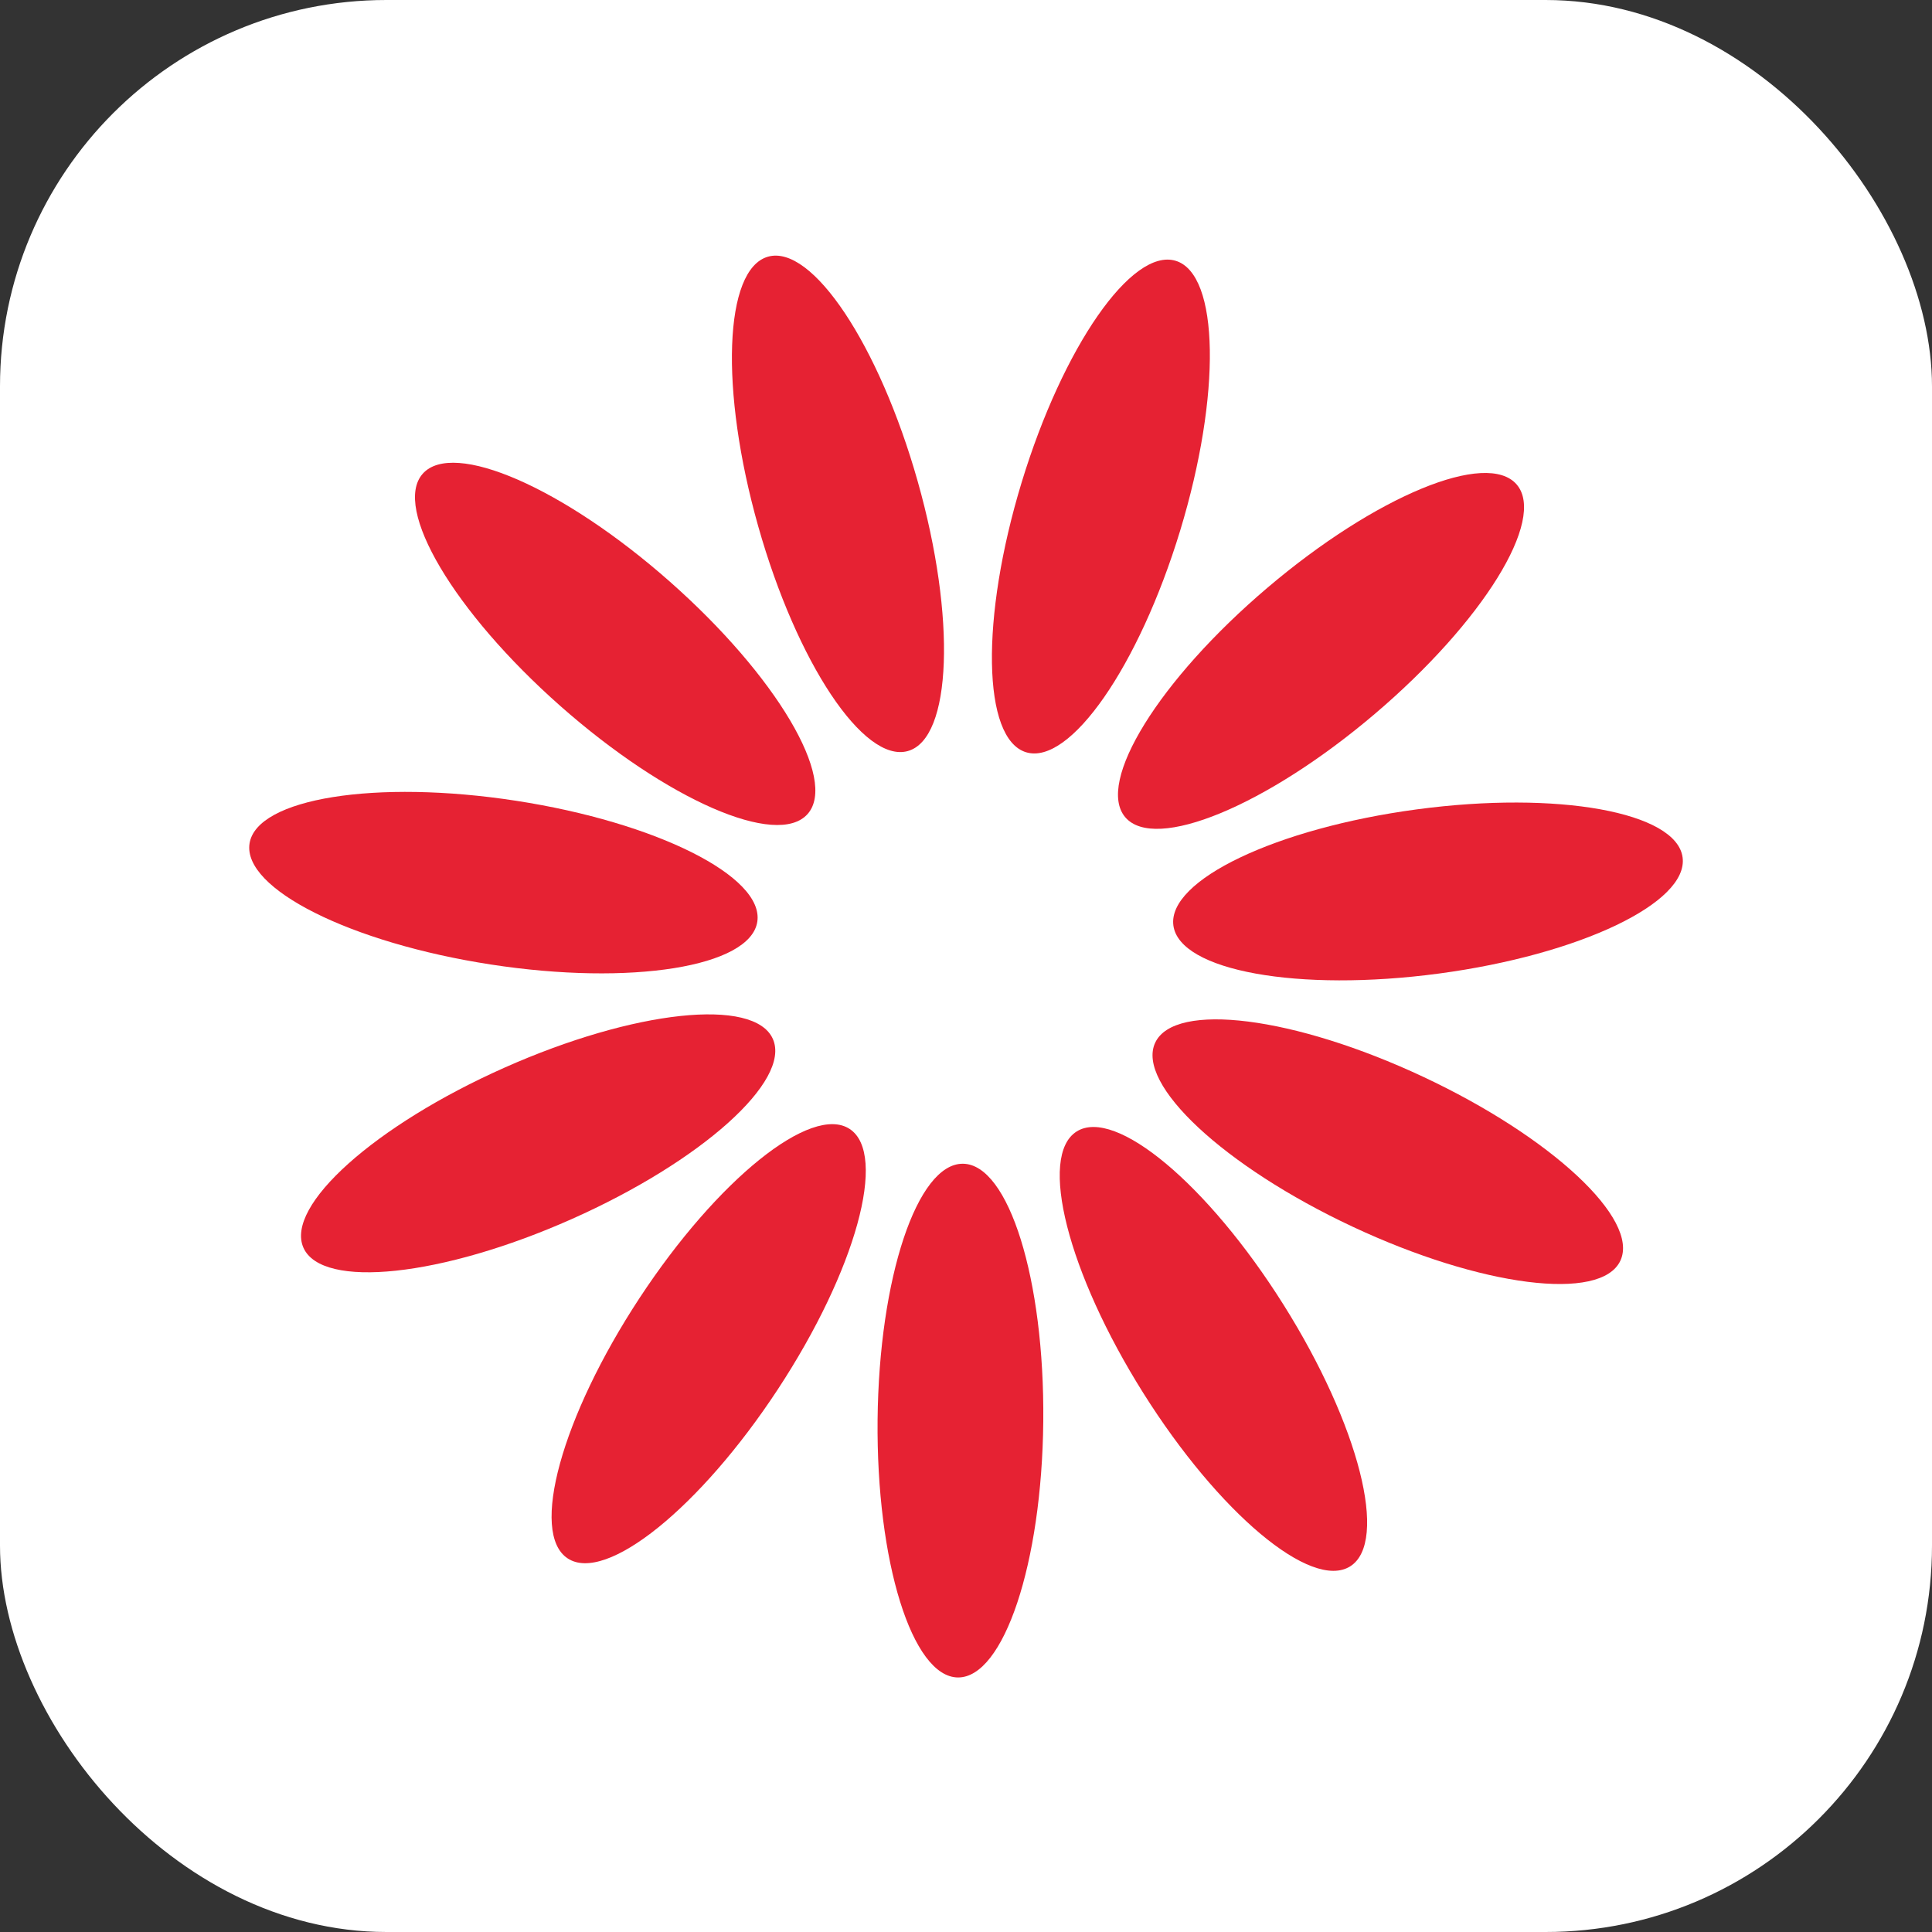 <svg xmlns="http://www.w3.org/2000/svg" version="1.1" xmlns:xlink="http://www.w3.org/1999/xlink" xmlns:svgjs="http://svgjs.com/svgjs" width="1000" height="1000"><rect width="100%" height="100%" fill="#333333" stroke="none"/><rect width="1000" height="1000" rx="200" ry="200" fill="#ffffff"></rect><g transform="matrix(23.529,0,0,23.529,99.512,93.489)"><svg xmlns="http://www.w3.org/2000/svg" version="1.1" xmlns:xlink="http://www.w3.org/1999/xlink" xmlns:svgjs="http://svgjs.com/svgjs" width="34" height="34"><svg width="34" height="34" viewBox="0 0 34 34" fill="none" xmlns="http://www.w3.org/2000/svg">
<g id="logo-64">
<g id="Vector">
<path d="M18.721 27.295C18.751 24.174 17.96 21.636 16.954 21.627C15.947 21.617 15.107 24.139 15.076 27.259C15.046 30.38 15.837 32.918 16.843 32.928C17.85 32.937 18.691 30.416 18.721 27.295Z" fill="#E62233"></path>
<path d="M12.884 26.586C14.597 23.977 15.303 21.415 14.462 20.862C13.621 20.31 11.55 21.977 9.837 24.585C8.124 27.194 7.418 29.757 8.259 30.309C9.1 30.862 11.171 29.195 12.884 26.586Z" fill="#E62233"></path>
<path d="M8.35 22.843C11.201 21.575 13.181 19.801 12.772 18.881C12.363 17.962 9.72 18.245 6.869 19.513C4.017 20.781 2.037 22.555 2.446 23.475C2.855 24.394 5.498 24.112 8.35 22.843Z" fill="#E62233"></path>
<path d="M12.43 16.303C12.583 15.308 10.207 14.117 7.122 13.642C4.038 13.167 1.413 13.589 1.26 14.583C1.107 15.578 3.483 16.769 6.568 17.244C9.652 17.719 12.277 17.297 12.43 16.303Z" fill="#E62233"></path>
<path d="M13.537 13.933C14.204 13.179 12.849 10.892 10.51 8.825C8.172 6.759 5.736 5.694 5.069 6.449C4.403 7.203 5.758 9.49 8.096 11.556C10.435 13.623 12.871 14.687 13.537 13.933Z" fill="#E62233"></path>
<path d="M15.743 12.548C16.711 12.274 16.808 9.617 15.958 6.614C15.108 3.611 13.634 1.399 12.666 1.673C11.697 1.947 11.601 4.604 12.451 7.607C13.3 10.61 14.774 12.822 15.743 12.548Z" fill="#E62233"></path>
<path d="M21.732 7.7C22.64 4.715 22.597 2.057 21.634 1.764C20.671 1.471 19.154 3.653 18.245 6.639C17.336 9.624 17.38 12.282 18.343 12.575C19.306 12.868 20.823 10.686 21.732 7.7Z" fill="#E62233"></path>
<path d="M26.011 11.734C28.389 9.714 29.789 7.454 29.137 6.687C28.486 5.92 26.029 6.936 23.651 8.957C21.273 10.977 19.873 13.237 20.524 14.004C21.176 14.771 23.633 13.755 26.011 11.734Z" fill="#E62233"></path>
<path d="M27.426 17.443C30.519 17.029 32.919 15.885 32.785 14.888C32.652 13.89 30.036 13.417 26.942 13.831C23.849 14.245 21.45 15.389 21.583 16.386C21.717 17.384 24.333 17.857 27.426 17.443Z" fill="#E62233"></path>
<path d="M31.416 23.76C31.843 22.849 29.899 21.036 27.073 19.712C24.247 18.387 21.61 18.053 21.183 18.964C20.756 19.875 22.7 21.688 25.526 23.012C28.352 24.336 30.989 24.671 31.416 23.76Z" fill="#E62233"></path>
<path d="M25.472 30.484C26.324 29.949 25.668 27.372 24.007 24.73C22.346 22.088 20.308 20.381 19.456 20.917C18.604 21.453 19.26 24.029 20.921 26.671C22.583 29.313 24.62 31.02 25.472 30.484Z" fill="#E62233"></path>
</g>
</g>
</svg></svg></g></svg>